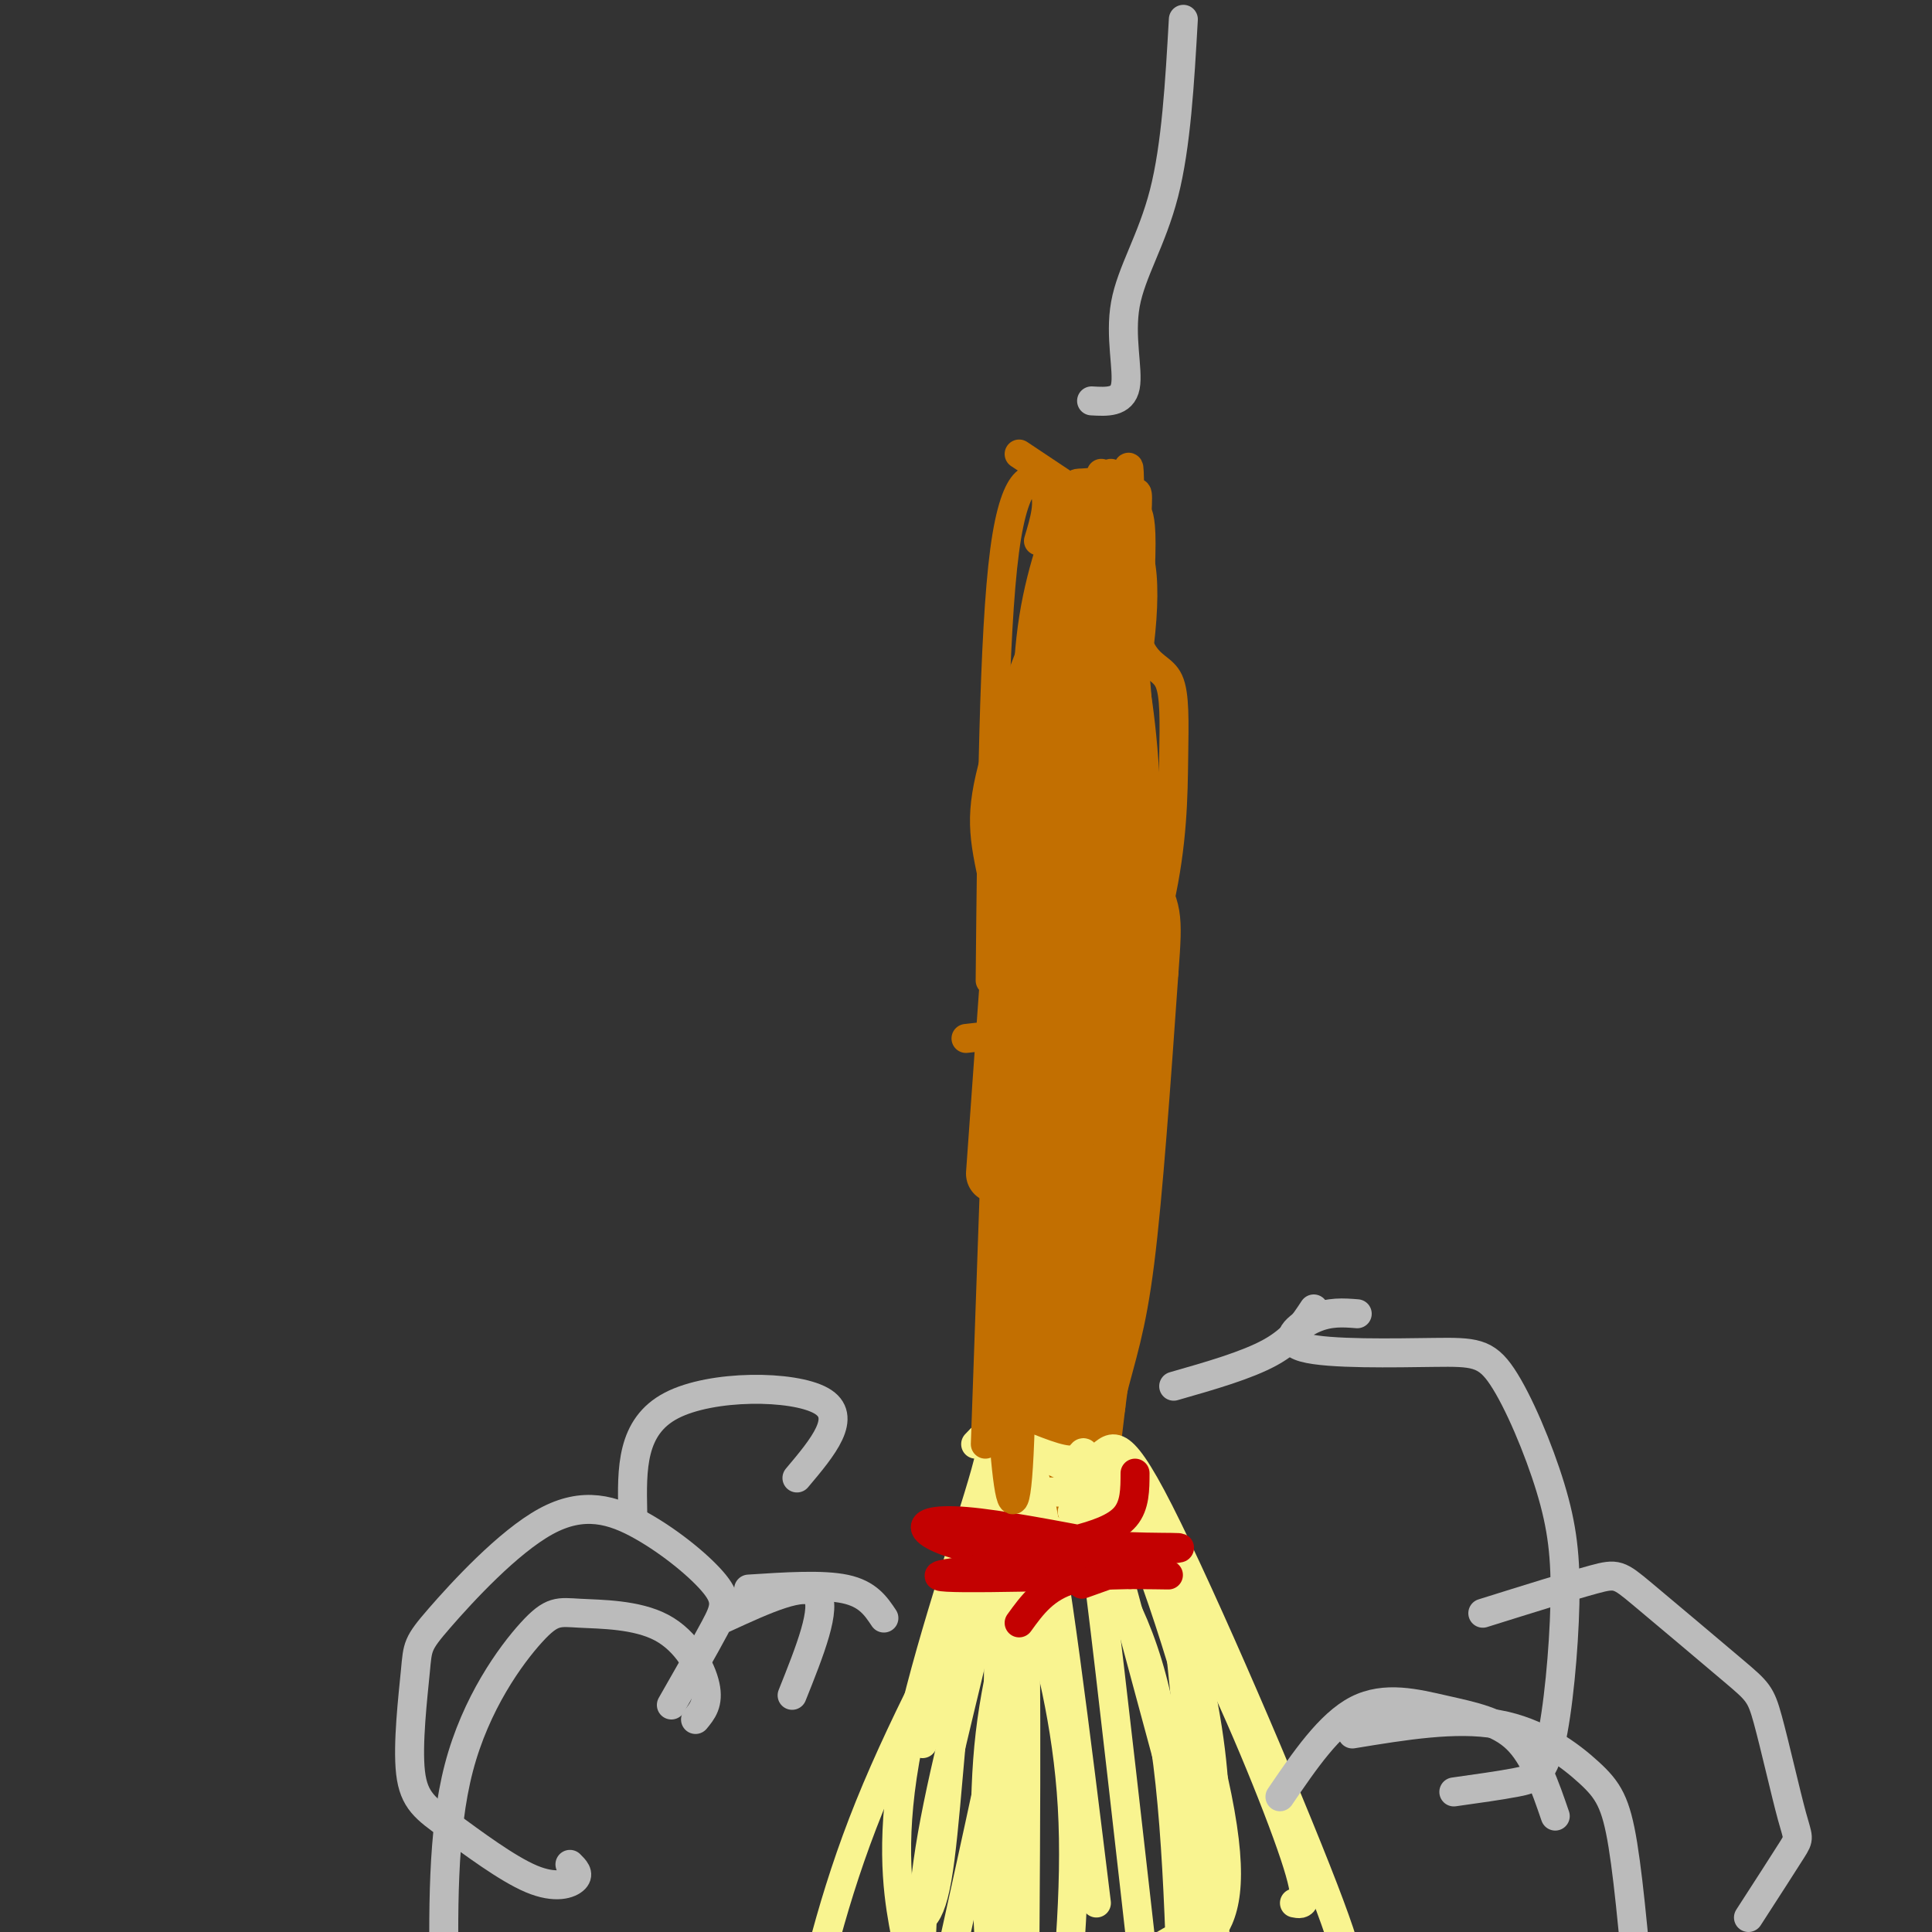 <svg viewBox='0 0 400 400' version='1.1' xmlns='http://www.w3.org/2000/svg' xmlns:xlink='http://www.w3.org/1999/xlink'><rect x="0" y="0" width="400" height="400" fill="#333333" stroke="none"/><g fill='none' stroke='rgb(194,111,1)' stroke-width='12' stroke-linecap='round' stroke-linejoin='round'><path d='M228,284c0.000,0.000 0.100,0.100 0.1,0.1'/><path d='M217,242c2.256,36.774 4.512,73.548 5,58c0.488,-15.548 -0.792,-83.417 -2,-109c-1.208,-25.583 -2.345,-8.881 -3,-1c-0.655,7.881 -0.827,6.940 -1,6'/><path d='M216,196c0.326,27.744 1.643,94.106 4,104c2.357,9.894 5.756,-36.678 7,-65c1.244,-28.322 0.335,-38.394 0,-44c-0.335,-5.606 -0.096,-6.744 -1,-8c-0.904,-1.256 -2.952,-2.628 -5,-4'/><path d='M221,179c-1.648,-0.174 -3.268,1.392 -4,17c-0.732,15.608 -0.577,45.260 0,67c0.577,21.740 1.577,35.570 4,27c2.423,-8.570 6.268,-39.538 8,-59c1.732,-19.462 1.352,-27.418 0,-34c-1.352,-6.582 -3.676,-11.791 -6,-17'/><path d='M223,180c-1.381,-11.952 -1.833,-33.333 -2,-8c-0.167,25.333 -0.048,97.381 1,125c1.048,27.619 3.024,10.810 5,-6'/><path d='M227,291c2.509,-18.185 6.281,-60.646 8,-83c1.719,-22.354 1.386,-24.600 0,-28c-1.386,-3.400 -3.825,-7.952 -6,-9c-2.175,-1.048 -4.086,1.410 -5,2c-0.914,0.590 -0.833,-0.689 -1,6c-0.167,6.689 -0.584,21.344 -1,36'/><path d='M222,215c-0.665,24.657 -1.828,68.300 -1,83c0.828,14.700 3.646,0.458 6,-9c2.354,-9.458 4.244,-14.131 6,-28c1.756,-13.869 3.378,-36.935 5,-60'/><path d='M238,201c0.911,-12.089 0.689,-12.311 -3,-19c-3.689,-6.689 -10.844,-19.844 -18,-33'/><path d='M211,161c2.500,-2.167 5.000,-4.333 6,6c1.000,10.333 0.500,33.167 0,56'/><path d='M212,159c0.000,0.000 -6.000,84.000 -6,84'/></g>
<g fill='none' stroke='rgb(249,244,144)' stroke-width='6' stroke-linecap='round' stroke-linejoin='round'><path d='M208,307c-3.400,9.733 -6.800,19.467 -9,35c-2.200,15.533 -3.200,36.867 -5,47c-1.800,10.133 -4.400,9.067 -7,8'/><path d='M207,308c2.333,-6.667 4.667,-13.333 8,1c3.333,14.333 7.667,49.667 12,85'/><path d='M211,299c5.044,2.022 10.089,4.044 12,3c1.911,-1.044 0.689,-5.156 5,11c4.311,16.156 14.156,52.578 24,89'/><path d='M214,309c4.786,-0.220 9.571,-0.440 15,3c5.429,3.440 11.500,10.542 19,25c7.500,14.458 16.429,36.274 20,47c3.571,10.726 1.786,10.363 0,10'/><path d='M212,301c5.863,1.399 11.726,2.798 15,1c3.274,-1.798 3.958,-6.792 13,11c9.042,17.792 26.440,58.369 34,78c7.560,19.631 5.280,18.315 3,17'/><path d='M211,317c2.417,-2.917 4.833,-5.833 2,11c-2.833,16.833 -10.917,53.417 -19,90'/><path d='M209,310c2.044,3.067 4.089,6.133 3,14c-1.089,7.867 -5.311,20.533 -7,35c-1.689,14.467 -0.844,30.733 0,47'/><path d='M211,312c-11.667,21.500 -23.333,43.000 -31,62c-7.667,19.000 -11.333,35.500 -15,52'/><path d='M204,313c1.178,2.956 2.356,5.911 0,18c-2.356,12.089 -8.244,33.311 -11,49c-2.756,15.689 -2.378,25.844 -2,36'/><path d='M207,315c0.000,0.000 -1.000,110.000 -1,110'/><path d='M208,327c-0.833,37.250 -1.667,74.500 -1,91c0.667,16.500 2.833,12.250 5,8'/><path d='M208,321c1.667,-5.417 3.333,-10.833 4,7c0.667,17.833 0.333,58.917 0,100'/><path d='M207,315c2.000,3.756 4.000,7.511 7,17c3.000,9.489 7.000,24.711 8,42c1.000,17.289 -1.000,36.644 -3,56'/><path d='M213,313c4.422,3.667 8.844,7.333 11,7c2.156,-0.333 2.044,-4.667 4,11c1.956,15.667 5.978,51.333 10,87'/><path d='M223,316c6.667,9.833 13.333,19.667 17,38c3.667,18.333 4.333,45.167 5,72'/><path d='M222,313c2.524,-6.399 5.048,-12.798 11,-1c5.952,11.798 15.333,41.792 19,60c3.667,18.208 1.619,24.631 -2,29c-3.619,4.369 -8.810,6.685 -14,9'/><path d='M223,317c1.043,-5.968 2.085,-11.937 5,-12c2.915,-0.063 7.701,5.779 12,16c4.299,10.221 8.111,24.822 10,37c1.889,12.178 1.855,21.932 1,29c-0.855,7.068 -2.530,11.448 -6,15c-3.470,3.552 -8.735,6.276 -14,9'/><path d='M217,302c7.801,3.774 15.601,7.547 20,12c4.399,4.453 5.396,9.585 7,24c1.604,14.415 3.817,38.112 4,50c0.183,11.888 -1.662,11.968 -4,13c-2.338,1.032 -5.169,3.016 -8,5'/><path d='M202,299c2.607,-2.762 5.214,-5.524 2,6c-3.214,11.524 -12.250,37.333 -16,56c-3.750,18.667 -2.214,30.190 -1,37c1.214,6.810 2.107,8.905 3,11'/><path d='M205,316c-1.333,-0.250 -2.667,-0.500 -5,7c-2.333,7.500 -5.667,22.750 -9,38'/></g>
<g fill='none' stroke='rgb(195,1,1)' stroke-width='6' stroke-linecap='round' stroke-linejoin='round'><path d='M235,305c-0.006,3.324 -0.011,6.649 -2,9c-1.989,2.351 -5.961,3.729 -11,5c-5.039,1.271 -11.144,2.433 -17,2c-5.856,-0.433 -11.461,-2.463 -13,-4c-1.539,-1.537 0.989,-2.582 8,-2c7.011,0.582 18.506,2.791 30,5'/><path d='M230,320c10.048,0.702 20.167,-0.042 10,1c-10.167,1.042 -40.619,3.869 -45,5c-4.381,1.131 17.310,0.565 39,0'/><path d='M234,326c8.333,0.048 9.667,0.167 6,0c-3.667,-0.167 -12.333,-0.619 -18,1c-5.667,1.619 -8.333,5.310 -11,9'/><path d='M224,328c0.000,0.000 14.000,-5.000 14,-5'/></g>
<g fill='none' stroke='rgb(194,111,1)' stroke-width='6' stroke-linecap='round' stroke-linejoin='round'><path d='M204,299c0.000,0.000 2.000,-57.000 2,-57'/><path d='M217,224c-3.720,8.530 -7.440,17.060 -9,31c-1.560,13.940 -0.958,33.292 0,45c0.958,11.708 2.274,15.774 3,1c0.726,-14.774 0.863,-48.387 1,-82'/><path d='M206,283c-0.417,-10.083 -0.833,-20.167 2,-42c2.833,-21.833 8.917,-55.417 15,-89'/><path d='M226,230c5.587,-15.240 11.174,-30.480 14,-43c2.826,-12.520 2.890,-22.319 3,-30c0.110,-7.681 0.267,-13.244 -1,-16c-1.267,-2.756 -3.956,-2.703 -6,-7c-2.044,-4.297 -3.441,-12.942 -5,-17c-1.559,-4.058 -3.279,-3.529 -5,-3'/><path d='M220,225c2.665,0.233 5.330,0.466 6,-6c0.670,-6.466 -0.656,-19.630 1,-39c1.656,-19.370 6.292,-44.946 8,-57c1.708,-12.054 0.488,-10.587 -2,-10c-2.488,0.587 -6.244,0.293 -10,0'/><path d='M223,208c1.360,4.249 2.721,8.499 5,-6c2.279,-14.499 5.478,-47.745 7,-67c1.522,-19.255 1.367,-24.519 1,-27c-0.367,-2.481 -0.946,-2.179 -3,-2c-2.054,0.179 -5.581,0.233 -11,10c-5.419,9.767 -12.728,29.245 -16,41c-3.272,11.755 -2.506,15.787 0,27c2.506,11.213 6.753,29.606 11,48'/><path d='M228,124c-2.956,-3.489 -5.911,-6.978 -7,13c-1.089,19.978 -0.311,63.422 -1,83c-0.689,19.578 -2.844,15.289 -5,11'/><path d='M221,127c0.933,-10.444 1.867,-20.889 2,-5c0.133,15.889 -0.533,58.111 0,81c0.533,22.889 2.267,26.444 4,30'/><path d='M223,131c0.750,45.917 1.500,91.833 0,112c-1.500,20.167 -5.250,14.583 -9,9'/><path d='M228,137c1.081,-1.673 2.163,-3.346 3,-2c0.837,1.346 1.431,5.711 2,16c0.569,10.289 1.115,26.501 0,42c-1.115,15.499 -3.890,30.285 -6,38c-2.110,7.715 -3.555,8.357 -5,9'/><path d='M226,141c2.851,-12.518 5.702,-25.036 8,-10c2.298,15.036 4.042,57.625 3,79c-1.042,21.375 -4.869,21.536 -9,23c-4.131,1.464 -8.565,4.232 -13,7'/><path d='M230,134c0.847,-1.654 1.694,-3.308 3,0c1.306,3.308 3.072,11.577 4,26c0.928,14.423 1.019,34.998 0,45c-1.019,10.002 -3.148,9.429 -6,10c-2.852,0.571 -6.426,2.285 -10,4'/><path d='M227,174c2.958,-0.048 5.917,-0.095 7,-14c1.083,-13.905 0.292,-41.667 0,-54c-0.292,-12.333 -0.083,-9.238 -1,-8c-0.917,1.238 -2.958,0.619 -5,0'/><path d='M226,173c1.678,3.119 3.357,6.237 5,-6c1.643,-12.237 3.252,-39.830 4,-53c0.748,-13.170 0.635,-11.916 0,-12c-0.635,-0.084 -1.790,-1.505 -4,-2c-2.210,-0.495 -5.473,-0.064 -7,0c-1.527,0.064 -1.316,-0.241 -3,4c-1.684,4.241 -5.261,13.026 -7,24c-1.739,10.974 -1.640,24.135 0,38c1.640,13.865 4.820,28.432 8,43'/><path d='M222,209c1.333,7.500 0.667,4.750 0,2'/><path d='M230,98c-7.556,21.911 -15.111,43.822 -18,63c-2.889,19.178 -1.111,35.622 1,48c2.111,12.378 4.556,20.689 7,29'/><path d='M222,116c-3.250,41.500 -6.500,83.000 -8,99c-1.500,16.000 -1.250,6.500 -1,-3'/><path d='M221,114c3.655,-2.250 7.310,-4.500 9,7c1.690,11.500 1.417,36.750 -1,55c-2.417,18.250 -6.976,29.500 -10,35c-3.024,5.500 -4.512,5.250 -6,5'/><path d='M223,110c5.619,-0.904 11.238,-1.809 13,6c1.762,7.809 -0.332,24.330 -5,43c-4.668,18.670 -11.911,39.488 -16,49c-4.089,9.512 -5.026,7.718 -7,7c-1.974,-0.718 -4.987,-0.359 -8,0'/><path d='M219,109c3.289,-5.244 6.578,-10.489 8,10c1.422,20.489 0.978,66.711 0,89c-0.978,22.289 -2.489,20.644 -4,19'/><path d='M221,114c2.821,-5.637 5.643,-11.274 7,0c1.357,11.274 1.250,39.458 0,57c-1.250,17.542 -3.643,24.440 -6,30c-2.357,5.560 -4.679,9.780 -7,14'/><path d='M211,94c3.500,2.327 7.000,4.655 9,6c2.000,1.345 2.500,1.708 3,16c0.500,14.292 1.000,42.512 0,59c-1.000,16.488 -3.500,21.244 -6,26'/><path d='M215,112c1.244,-4.111 2.489,-8.222 1,-11c-1.489,-2.778 -5.711,-4.222 -8,13c-2.289,17.222 -2.644,53.111 -3,89'/></g>
<g fill='none' stroke='rgb(187,187,187)' stroke-width='6' stroke-linecap='round' stroke-linejoin='round'><path d='M139,353c3.466,-6.059 6.932,-12.118 9,-16c2.068,-3.882 2.738,-5.587 0,-9c-2.738,-3.413 -8.885,-8.536 -15,-12c-6.115,-3.464 -12.197,-5.270 -20,-1c-7.803,4.270 -17.325,14.617 -22,20c-4.675,5.383 -4.501,5.801 -5,11c-0.499,5.199 -1.670,15.178 -1,21c0.670,5.822 3.179,7.488 8,11c4.821,3.512 11.952,8.868 17,11c5.048,2.132 8.014,1.038 9,0c0.986,-1.038 -0.007,-2.019 -1,-3'/><path d='M131,313c-0.178,-8.822 -0.356,-17.644 8,-22c8.356,-4.356 25.244,-4.244 31,-1c5.756,3.244 0.378,9.622 -5,16'/><path d='M281,272c-2.852,-0.227 -5.704,-0.454 -9,1c-3.296,1.454 -7.035,4.588 -2,6c5.035,1.412 18.845,1.102 27,1c8.155,-0.102 10.656,0.003 14,5c3.344,4.997 7.531,14.886 10,23c2.469,8.114 3.218,14.453 3,24c-0.218,9.547 -1.405,22.301 -3,29c-1.595,6.699 -3.599,7.343 -7,8c-3.401,0.657 -8.201,1.329 -13,2'/><path d='M307,334c9.118,-2.853 18.236,-5.706 23,-7c4.764,-1.294 5.174,-1.029 10,3c4.826,4.029 14.067,11.823 19,16c4.933,4.177 5.559,4.738 7,10c1.441,5.262 3.696,15.224 5,20c1.304,4.776 1.658,4.364 0,7c-1.658,2.636 -5.329,8.318 -9,14'/><path d='M272,271c-2.083,3.167 -4.167,6.333 -9,9c-4.833,2.667 -12.417,4.833 -20,7'/><path d='M322,376c-2.125,-6.190 -4.250,-12.381 -8,-16c-3.750,-3.619 -9.125,-4.667 -15,-6c-5.875,-1.333 -12.250,-2.952 -18,0c-5.750,2.952 -10.875,10.476 -16,18'/><path d='M280,359c10.714,-1.762 21.429,-3.524 30,-2c8.571,1.524 15.000,6.333 19,10c4.000,3.667 5.571,6.190 7,15c1.429,8.810 2.714,23.905 4,39'/><path d='M144,356c1.399,-1.683 2.798,-3.367 2,-7c-0.798,-3.633 -3.794,-9.217 -9,-12c-5.206,-2.783 -12.622,-2.767 -17,-3c-4.378,-0.233 -5.717,-0.717 -10,4c-4.283,4.717 -11.509,14.633 -15,28c-3.491,13.367 -3.245,30.183 -3,47'/><path d='M150,335c8.333,-3.833 16.667,-7.667 19,-5c2.333,2.667 -1.333,11.833 -5,21'/><path d='M155,329c7.667,-0.500 15.333,-1.000 20,0c4.667,1.000 6.333,3.500 8,6'/><path d='M245,4c-0.744,13.101 -1.488,26.202 -4,36c-2.512,9.798 -6.792,16.292 -8,23c-1.208,6.708 0.655,13.631 0,17c-0.655,3.369 -3.827,3.185 -7,3'/></g>
</svg>